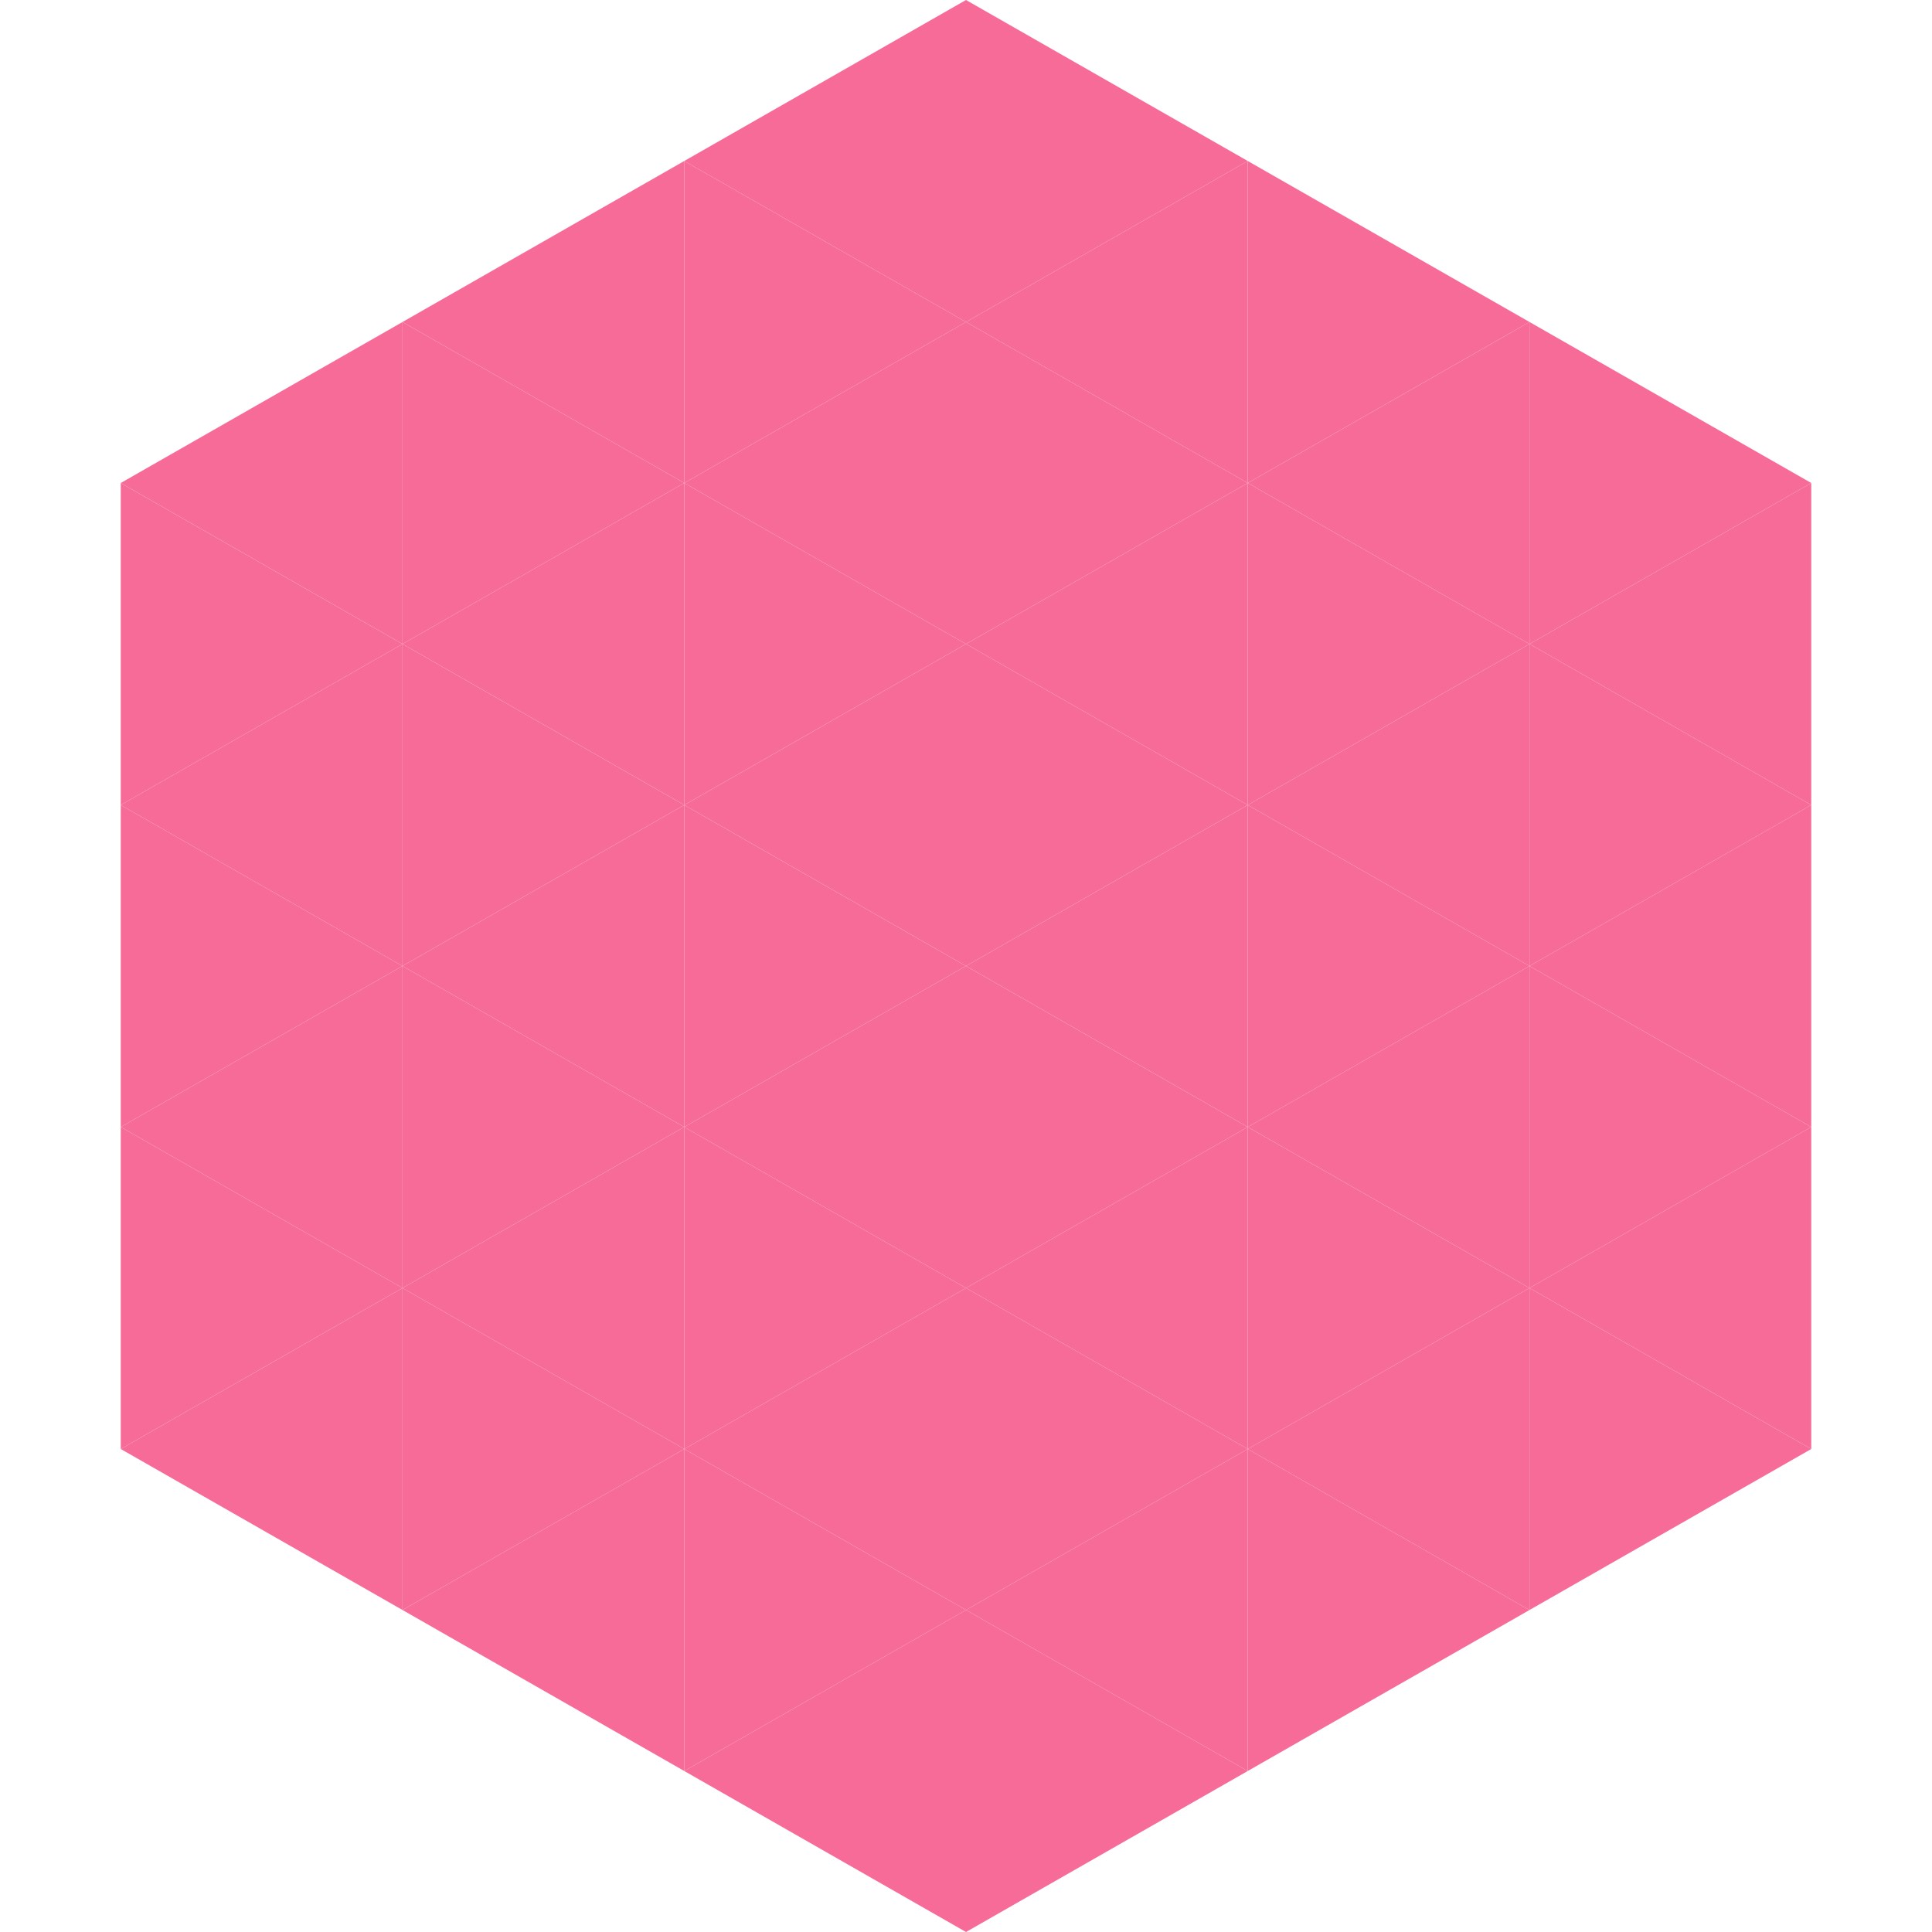 <?xml version="1.0"?>
<!-- Generated by SVGo -->
<svg width="240" height="240"
     xmlns="http://www.w3.org/2000/svg"
     xmlns:xlink="http://www.w3.org/1999/xlink">
<polygon points="50,40 15,60 50,80" style="fill:rgb(247,107,153)" />
<polygon points="190,40 225,60 190,80" style="fill:rgb(247,107,153)" />
<polygon points="15,60 50,80 15,100" style="fill:rgb(247,107,153)" />
<polygon points="225,60 190,80 225,100" style="fill:rgb(247,107,153)" />
<polygon points="50,80 15,100 50,120" style="fill:rgb(247,107,153)" />
<polygon points="190,80 225,100 190,120" style="fill:rgb(247,107,153)" />
<polygon points="15,100 50,120 15,140" style="fill:rgb(247,107,153)" />
<polygon points="225,100 190,120 225,140" style="fill:rgb(247,107,153)" />
<polygon points="50,120 15,140 50,160" style="fill:rgb(247,107,153)" />
<polygon points="190,120 225,140 190,160" style="fill:rgb(247,107,153)" />
<polygon points="15,140 50,160 15,180" style="fill:rgb(247,107,153)" />
<polygon points="225,140 190,160 225,180" style="fill:rgb(247,107,153)" />
<polygon points="50,160 15,180 50,200" style="fill:rgb(247,107,153)" />
<polygon points="190,160 225,180 190,200" style="fill:rgb(247,107,153)" />
<polygon points="15,180 50,200 15,220" style="fill:rgb(255,255,255); fill-opacity:0" />
<polygon points="225,180 190,200 225,220" style="fill:rgb(255,255,255); fill-opacity:0" />
<polygon points="50,0 85,20 50,40" style="fill:rgb(255,255,255); fill-opacity:0" />
<polygon points="190,0 155,20 190,40" style="fill:rgb(255,255,255); fill-opacity:0" />
<polygon points="85,20 50,40 85,60" style="fill:rgb(247,107,153)" />
<polygon points="155,20 190,40 155,60" style="fill:rgb(247,107,153)" />
<polygon points="50,40 85,60 50,80" style="fill:rgb(247,107,153)" />
<polygon points="190,40 155,60 190,80" style="fill:rgb(247,107,153)" />
<polygon points="85,60 50,80 85,100" style="fill:rgb(247,107,153)" />
<polygon points="155,60 190,80 155,100" style="fill:rgb(247,107,153)" />
<polygon points="50,80 85,100 50,120" style="fill:rgb(247,107,153)" />
<polygon points="190,80 155,100 190,120" style="fill:rgb(247,107,153)" />
<polygon points="85,100 50,120 85,140" style="fill:rgb(247,107,153)" />
<polygon points="155,100 190,120 155,140" style="fill:rgb(247,107,153)" />
<polygon points="50,120 85,140 50,160" style="fill:rgb(247,107,153)" />
<polygon points="190,120 155,140 190,160" style="fill:rgb(247,107,153)" />
<polygon points="85,140 50,160 85,180" style="fill:rgb(247,107,153)" />
<polygon points="155,140 190,160 155,180" style="fill:rgb(247,107,153)" />
<polygon points="50,160 85,180 50,200" style="fill:rgb(247,107,153)" />
<polygon points="190,160 155,180 190,200" style="fill:rgb(247,107,153)" />
<polygon points="85,180 50,200 85,220" style="fill:rgb(247,107,153)" />
<polygon points="155,180 190,200 155,220" style="fill:rgb(247,107,153)" />
<polygon points="120,0 85,20 120,40" style="fill:rgb(247,107,153)" />
<polygon points="120,0 155,20 120,40" style="fill:rgb(247,107,153)" />
<polygon points="85,20 120,40 85,60" style="fill:rgb(247,107,153)" />
<polygon points="155,20 120,40 155,60" style="fill:rgb(247,107,153)" />
<polygon points="120,40 85,60 120,80" style="fill:rgb(247,107,153)" />
<polygon points="120,40 155,60 120,80" style="fill:rgb(247,107,153)" />
<polygon points="85,60 120,80 85,100" style="fill:rgb(247,107,153)" />
<polygon points="155,60 120,80 155,100" style="fill:rgb(247,107,153)" />
<polygon points="120,80 85,100 120,120" style="fill:rgb(247,107,153)" />
<polygon points="120,80 155,100 120,120" style="fill:rgb(247,107,153)" />
<polygon points="85,100 120,120 85,140" style="fill:rgb(247,107,153)" />
<polygon points="155,100 120,120 155,140" style="fill:rgb(247,107,153)" />
<polygon points="120,120 85,140 120,160" style="fill:rgb(247,107,153)" />
<polygon points="120,120 155,140 120,160" style="fill:rgb(247,107,153)" />
<polygon points="85,140 120,160 85,180" style="fill:rgb(247,107,153)" />
<polygon points="155,140 120,160 155,180" style="fill:rgb(247,107,153)" />
<polygon points="120,160 85,180 120,200" style="fill:rgb(247,107,153)" />
<polygon points="120,160 155,180 120,200" style="fill:rgb(247,107,153)" />
<polygon points="85,180 120,200 85,220" style="fill:rgb(247,107,153)" />
<polygon points="155,180 120,200 155,220" style="fill:rgb(247,107,153)" />
<polygon points="120,200 85,220 120,240" style="fill:rgb(247,107,153)" />
<polygon points="120,200 155,220 120,240" style="fill:rgb(247,107,153)" />
<polygon points="85,220 120,240 85,260" style="fill:rgb(255,255,255); fill-opacity:0" />
<polygon points="155,220 120,240 155,260" style="fill:rgb(255,255,255); fill-opacity:0" />
</svg>
